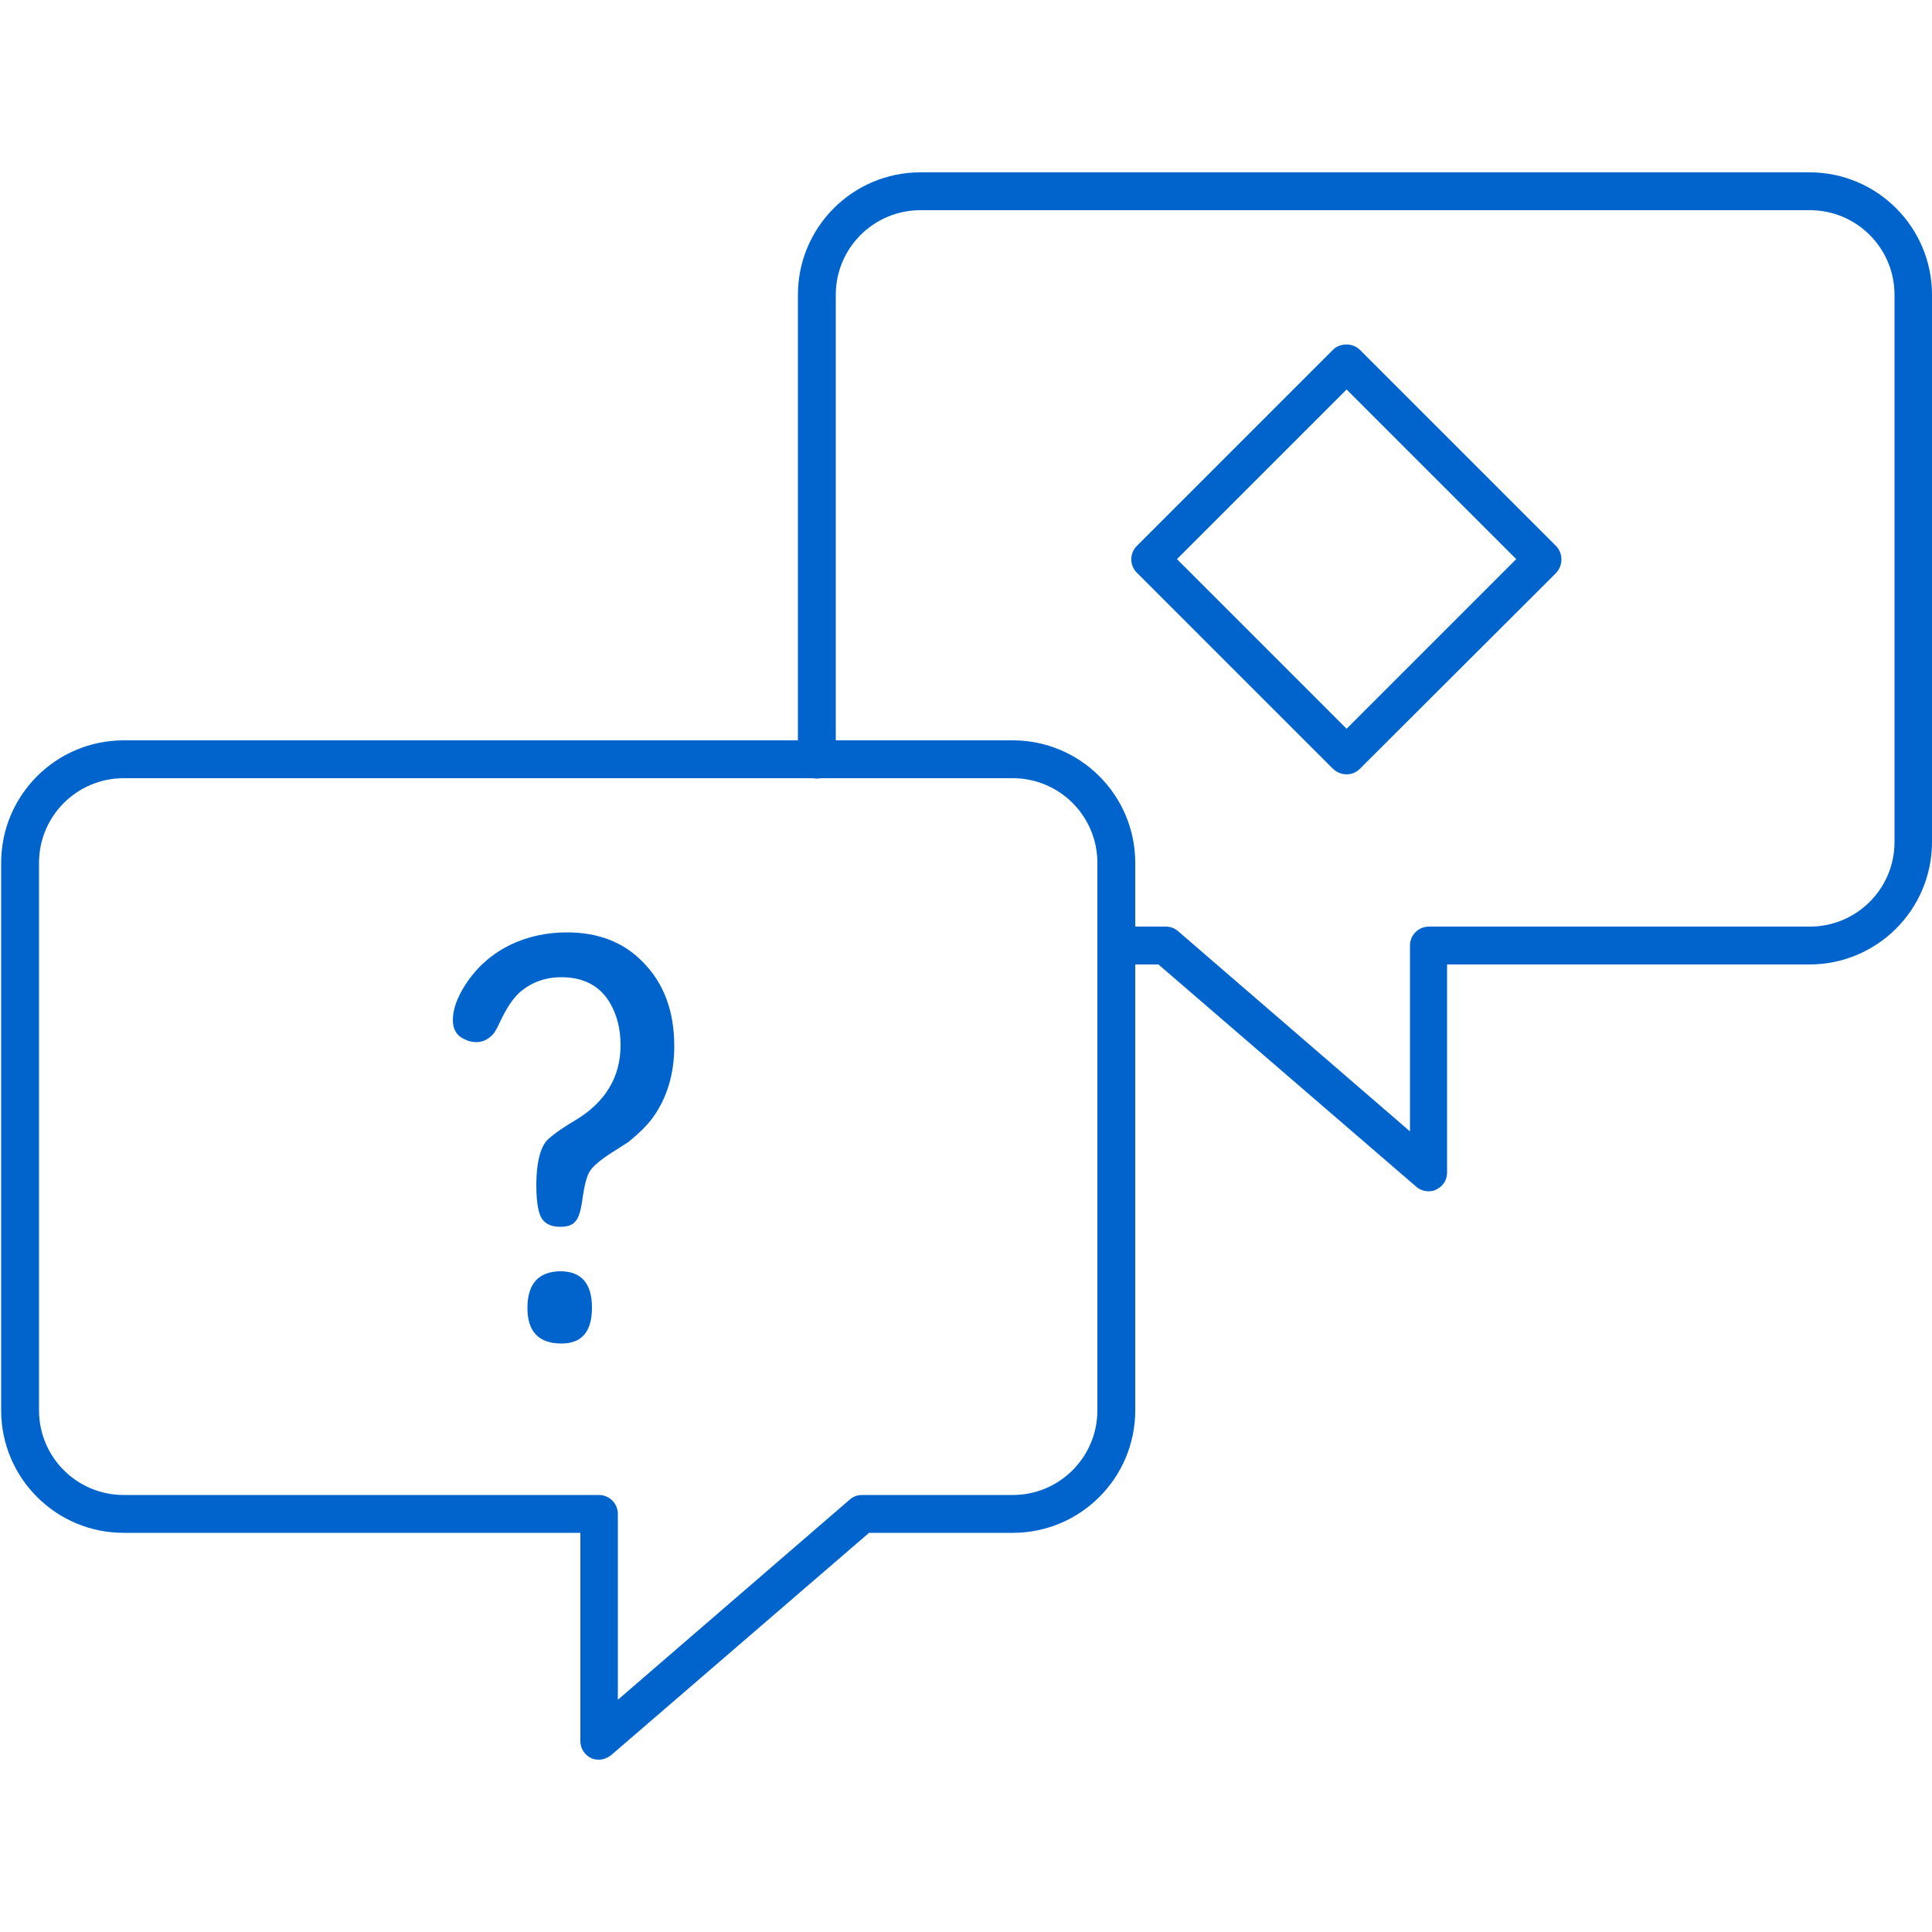 <?xml version="1.0" encoding="utf-8"?>
<!-- Generator: Adobe Illustrator 23.0.2, SVG Export Plug-In . SVG Version: 6.00 Build 0)  -->
<svg version="1.1" id="Ebene_1" xmlns="http://www.w3.org/2000/svg" xmlns:xlink="http://www.w3.org/1999/xlink" x="0px" y="0px"
	 viewBox="0 0 500 500" style="enable-background:new 0 0 500 500;" xml:space="preserve">
<style type="text/css">
	.st0{fill:#0064CC;}
</style>
<g>
	<path class="st0" d="M369.7,308.3c-1.1,0-2.3-0.4-3.2-1.2l-66.7-57.5h-10.9c-2.7,0-4.9-2.2-4.9-4.9c0-2.7,2.2-4.9,4.9-4.9h12.8
		c1.2,0,2.3,0.4,3.2,1.2l60,51.8v-48.1c0-2.7,2.2-4.9,4.9-4.9h98.6c12.1,0,21.9-9.8,21.9-21.9V76.3c0-12.1-9.8-21.9-21.9-21.9H238.2
		c-12.1,0-21.9,9.8-21.9,21.9v120.3c0,2.7-2.2,4.9-4.9,4.9c-2.7,0-4.9-2.2-4.9-4.9V76.3c0-17.5,14.2-31.7,31.7-31.7h230.1
		c17.5,0,31.7,14.2,31.7,31.7v141.6c0,17.5-14.2,31.7-31.7,31.7h-93.8v53.9c0,1.9-1.1,3.6-2.9,4.4
		C371.1,308.2,370.4,308.3,369.7,308.3z"/>
	<path class="st0" d="M348.5,200.4L348.5,200.4c-1.3,0-2.5-0.5-3.5-1.4l-50.8-50.8c-1.9-1.9-1.9-5,0-6.9L345,90.5
		c1.8-1.8,5.1-1.8,6.9,0l50.8,50.8c0.9,0.9,1.4,2.2,1.4,3.5s-0.5,2.5-1.4,3.5L351.9,199C351,199.9,349.8,200.4,348.5,200.4z
		 M304.6,144.7l43.9,43.9l43.9-43.9l-43.9-43.9L304.6,144.7z"/>
	<path class="st0" d="M155,455.4c-0.7,0-1.4-0.1-2-0.4c-1.7-0.8-2.8-2.5-2.8-4.4v-53.9H32c-17.5,0-31.7-14.2-31.7-31.7V223.3
		c0-17.5,14.2-31.7,31.7-31.7h230.1c17.5,0,31.7,14.2,31.7,31.7V365c0,17.5-14.2,31.7-31.7,31.7h-37.2l-66.7,57.5
		C157.3,454.9,156.2,455.4,155,455.4z M32,201.4c-12.1,0-21.9,9.8-21.9,21.9V365c0,12.1,9.8,21.9,21.9,21.9h123
		c2.7,0,4.9,2.2,4.9,4.9v48.1l60-51.8c0.9-0.8,2-1.2,3.2-1.2h39c12.1,0,21.9-9.8,21.9-21.9V223.3c0-12.1-9.8-21.9-21.9-21.9H32z"/>
	<g>
		<path class="st0" d="M157.7,298.7c-2.7,1.8-4.4,3.3-5.1,4.5c-0.7,1.1-1.3,3.3-1.8,6.6c-0.4,3.3-1,5.4-1.9,6.3
			c-0.8,1-2.1,1.4-3.9,1.4c-2.1,0-3.6-0.6-4.6-1.9c-1-1.2-1.6-4.2-1.6-8.9c0-5.5,0.9-9.3,2.6-11.4c1.1-1.2,3.5-3,7.2-5.2
			c8-4.7,12-11.3,12-19.6c0-4.1-0.9-7.7-2.6-10.7c-2.6-4.6-6.9-6.9-12.7-6.9c-4.3,0-8,1.4-11,4.1c-1.7,1.6-3.4,4.2-5.1,7.9
			c-0.5,1.1-1,1.9-1.3,2.4c-1.3,1.6-2.9,2.4-4.6,2.4c-1,0-2-0.2-3-0.7c-2.1-0.9-3.1-2.6-3.1-5c0-2.8,1.1-5.9,3.4-9.4
			c2.9-4.4,6.7-7.7,11.3-10c4.5-2.2,9.5-3.3,14.8-3.3c8.1,0,14.6,2.5,19.6,7.6c5.5,5.5,8.2,12.8,8.2,21.8c0,7.3-1.9,13.5-5.6,18.6
			c-1.3,1.8-3.4,3.9-6.2,6.2L157.7,298.7z M153.2,338.4c0,6.2-2.6,9.3-7.9,9.3c-5.9,0-8.8-3.1-8.8-9.2c0-6.3,2.9-9.5,8.7-9.5
			C150.5,329.1,153.2,332.2,153.2,338.4z"/>
	</g>
</g>
</svg>
